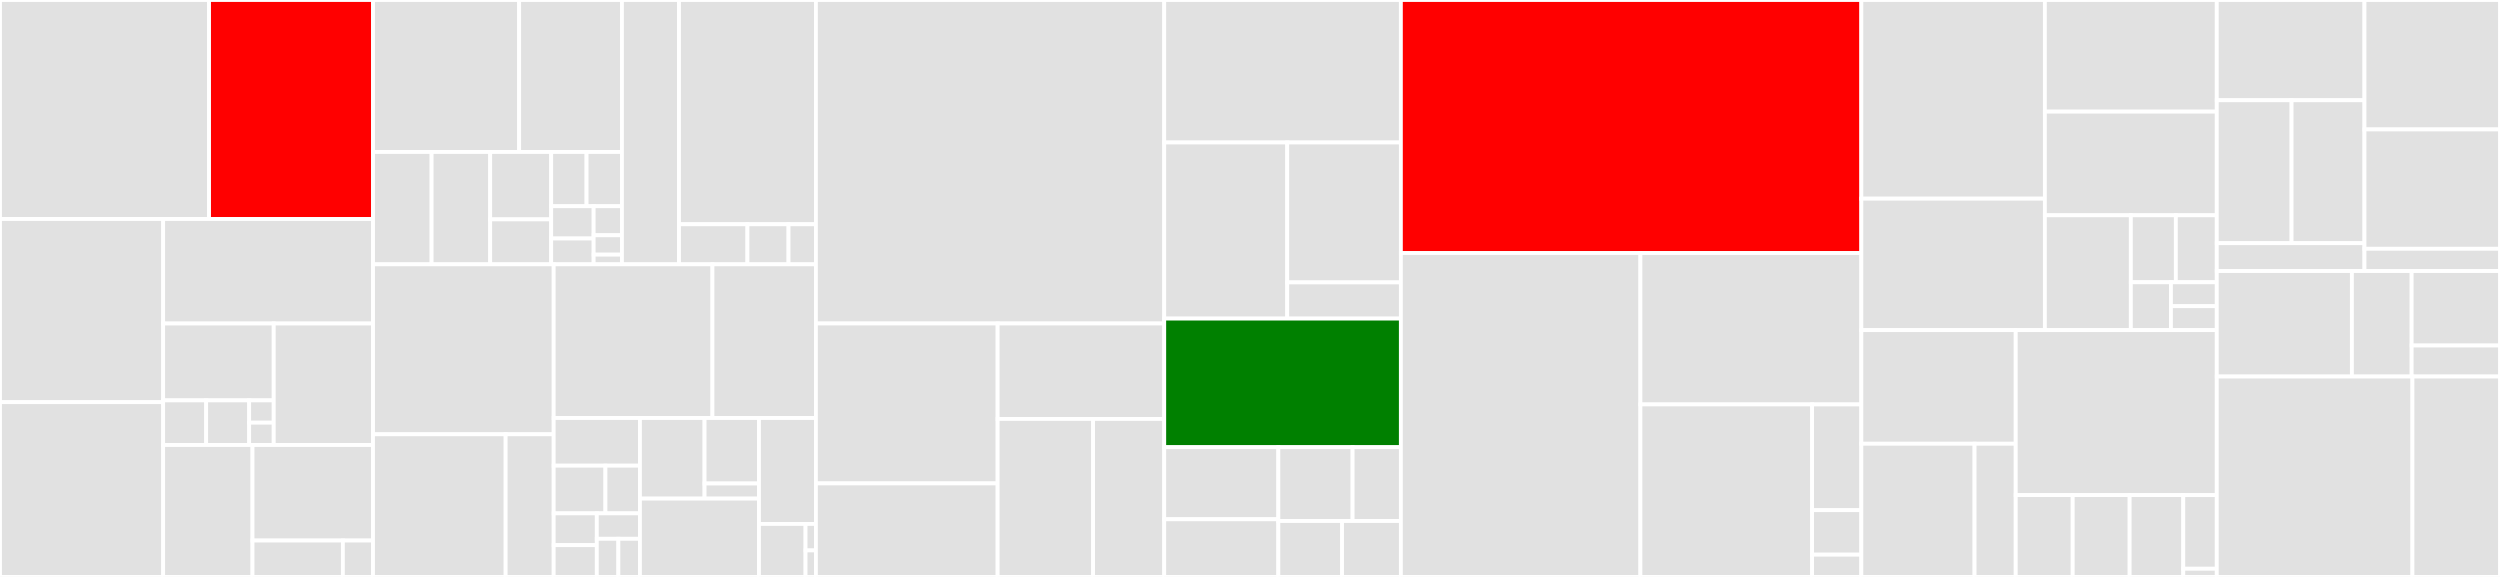 <svg baseProfile="full" width="650" height="150" viewBox="0 0 650 150" version="1.1"
xmlns="http://www.w3.org/2000/svg" xmlns:ev="http://www.w3.org/2001/xml-events"
xmlns:xlink="http://www.w3.org/1999/xlink">

<rect x="0" y="0" width="650" height="150" fill="#333333" stroke="none"/>

<style>rect.s{mask:url(#mask);}</style>
<defs>
  <pattern id="white" width="4" height="4" patternUnits="userSpaceOnUse" patternTransform="rotate(45)">
    <rect width="2" height="2" transform="translate(0,0)" fill="white"></rect>
  </pattern>
  <mask id="mask">
    <rect x="0" y="0" width="100%" height="100%" fill="url(#white)"></rect>
  </mask>
</defs>

<rect x="0" y="0" width="54.352" height="56.943" fill="#e1e1e1" stroke="white" stroke-width="1" class=" tooltipped" data-content="graphiql-react/src/editor/query-editor.ts"><title>graphiql-react/src/editor/query-editor.ts</title></rect>
<rect x="54.352" y="0" width="42.635" height="56.943" fill="red" stroke="white" stroke-width="1" class=" tooltipped" data-content="graphiql-react/src/editor/hooks.ts"><title>graphiql-react/src/editor/hooks.ts</title></rect>
<rect x="0" y="56.943" width="42.419" height="47.621" fill="#e1e1e1" stroke="white" stroke-width="1" class=" tooltipped" data-content="graphiql-react/src/editor/context.tsx"><title>graphiql-react/src/editor/context.tsx</title></rect>
<rect x="0" y="104.564" width="42.419" height="45.436" fill="#e1e1e1" stroke="white" stroke-width="1" class=" tooltipped" data-content="graphiql-react/src/editor/completion.ts"><title>graphiql-react/src/editor/completion.ts</title></rect>
<rect x="42.419" y="56.943" width="54.568" height="27.17" fill="#e1e1e1" stroke="white" stroke-width="1" class=" tooltipped" data-content="graphiql-react/src/editor/tabs.ts"><title>graphiql-react/src/editor/tabs.ts</title></rect>
<rect x="42.419" y="84.113" width="28.751" height="19.982" fill="#e1e1e1" stroke="white" stroke-width="1" class=" tooltipped" data-content="graphiql-react/src/editor/components/image-preview.tsx"><title>graphiql-react/src/editor/components/image-preview.tsx</title></rect>
<rect x="42.419" y="104.095" width="11.181" height="11.603" fill="#e1e1e1" stroke="white" stroke-width="1" class=" tooltipped" data-content="graphiql-react/src/editor/components/header-editor.tsx"><title>graphiql-react/src/editor/components/header-editor.tsx</title></rect>
<rect x="53.6" y="104.095" width="11.181" height="11.603" fill="#e1e1e1" stroke="white" stroke-width="1" class=" tooltipped" data-content="graphiql-react/src/editor/components/variable-editor.tsx"><title>graphiql-react/src/editor/components/variable-editor.tsx</title></rect>
<rect x="64.781" y="104.095" width="6.389" height="5.801" fill="#e1e1e1" stroke="white" stroke-width="1" class=" tooltipped" data-content="graphiql-react/src/editor/components/query-editor.tsx"><title>graphiql-react/src/editor/components/query-editor.tsx</title></rect>
<rect x="64.781" y="109.896" width="6.389" height="5.801" fill="#e1e1e1" stroke="white" stroke-width="1" class=" tooltipped" data-content="graphiql-react/src/editor/components/response-editor.tsx"><title>graphiql-react/src/editor/components/response-editor.tsx</title></rect>
<rect x="71.17" y="84.113" width="25.817" height="31.585" fill="#e1e1e1" stroke="white" stroke-width="1" class=" tooltipped" data-content="graphiql-react/src/editor/variable-editor.ts"><title>graphiql-react/src/editor/variable-editor.ts</title></rect>
<rect x="42.419" y="115.698" width="23.232" height="34.302" fill="#e1e1e1" stroke="white" stroke-width="1" class=" tooltipped" data-content="graphiql-react/src/editor/response-editor.tsx"><title>graphiql-react/src/editor/response-editor.tsx</title></rect>
<rect x="65.651" y="115.698" width="31.336" height="24.839" fill="#e1e1e1" stroke="white" stroke-width="1" class=" tooltipped" data-content="graphiql-react/src/editor/header-editor.ts"><title>graphiql-react/src/editor/header-editor.ts</title></rect>
<rect x="65.651" y="140.537" width="23.502" height="9.463" fill="#e1e1e1" stroke="white" stroke-width="1" class=" tooltipped" data-content="graphiql-react/src/editor/common.ts"><title>graphiql-react/src/editor/common.ts</title></rect>
<rect x="89.153" y="140.537" width="7.834" height="9.463" fill="#e1e1e1" stroke="white" stroke-width="1" class=" tooltipped" data-content="graphiql-react/src/editor/whitespace.ts"><title>graphiql-react/src/editor/whitespace.ts</title></rect>
<rect x="96.987" y="0" width="37.988" height="39.516" fill="#e1e1e1" stroke="white" stroke-width="1" class=" tooltipped" data-content="graphiql-react/src/explorer/components/search.tsx"><title>graphiql-react/src/explorer/components/search.tsx</title></rect>
<rect x="134.976" y="0" width="26.733" height="39.516" fill="#e1e1e1" stroke="white" stroke-width="1" class=" tooltipped" data-content="graphiql-react/src/explorer/components/type-documentation.tsx"><title>graphiql-react/src/explorer/components/type-documentation.tsx</title></rect>
<rect x="96.987" y="39.516" width="15.228" height="29.207" fill="#e1e1e1" stroke="white" stroke-width="1" class=" tooltipped" data-content="graphiql-react/src/explorer/components/doc-explorer.tsx"><title>graphiql-react/src/explorer/components/doc-explorer.tsx</title></rect>
<rect x="112.216" y="39.516" width="15.228" height="29.207" fill="#e1e1e1" stroke="white" stroke-width="1" class=" tooltipped" data-content="graphiql-react/src/explorer/components/field-documentation.tsx"><title>graphiql-react/src/explorer/components/field-documentation.tsx</title></rect>
<rect x="127.444" y="39.516" width="15.863" height="17.524" fill="#e1e1e1" stroke="white" stroke-width="1" class=" tooltipped" data-content="graphiql-react/src/explorer/components/schema-documentation.tsx"><title>graphiql-react/src/explorer/components/schema-documentation.tsx</title></rect>
<rect x="127.444" y="57.04" width="15.863" height="11.683" fill="#e1e1e1" stroke="white" stroke-width="1" class=" tooltipped" data-content="graphiql-react/src/explorer/components/default-value.tsx"><title>graphiql-react/src/explorer/components/default-value.tsx</title></rect>
<rect x="143.307" y="39.516" width="9.201" height="14.1" fill="#e1e1e1" stroke="white" stroke-width="1" class=" tooltipped" data-content="graphiql-react/src/explorer/components/argument.tsx"><title>graphiql-react/src/explorer/components/argument.tsx</title></rect>
<rect x="152.508" y="39.516" width="9.201" height="14.1" fill="#e1e1e1" stroke="white" stroke-width="1" class=" tooltipped" data-content="graphiql-react/src/explorer/components/type-link.tsx"><title>graphiql-react/src/explorer/components/type-link.tsx</title></rect>
<rect x="143.307" y="53.616" width="11.041" height="8.393" fill="#e1e1e1" stroke="white" stroke-width="1" class=" tooltipped" data-content="graphiql-react/src/explorer/components/utils.tsx"><title>graphiql-react/src/explorer/components/utils.tsx</title></rect>
<rect x="143.307" y="62.009" width="11.041" height="6.714" fill="#e1e1e1" stroke="white" stroke-width="1" class=" tooltipped" data-content="graphiql-react/src/explorer/components/field-link.tsx"><title>graphiql-react/src/explorer/components/field-link.tsx</title></rect>
<rect x="154.348" y="53.616" width="7.36" height="7.554" fill="#e1e1e1" stroke="white" stroke-width="1" class=" tooltipped" data-content="graphiql-react/src/explorer/components/section.tsx"><title>graphiql-react/src/explorer/components/section.tsx</title></rect>
<rect x="154.348" y="61.17" width="7.36" height="5.036" fill="#e1e1e1" stroke="white" stroke-width="1" class=" tooltipped" data-content="graphiql-react/src/explorer/components/deprecation-reason.tsx"><title>graphiql-react/src/explorer/components/deprecation-reason.tsx</title></rect>
<rect x="154.348" y="66.205" width="7.36" height="2.518" fill="#e1e1e1" stroke="white" stroke-width="1" class=" tooltipped" data-content="graphiql-react/src/explorer/components/directive.tsx"><title>graphiql-react/src/explorer/components/directive.tsx</title></rect>
<rect x="161.708" y="0" width="14.832" height="68.723" fill="#e1e1e1" stroke="white" stroke-width="1" class=" tooltipped" data-content="graphiql-react/src/explorer/context.tsx"><title>graphiql-react/src/explorer/context.tsx</title></rect>
<rect x="176.54" y="0" width="35.596" height="58.311" fill="#e1e1e1" stroke="white" stroke-width="1" class=" tooltipped" data-content="graphiql-react/src/utility/resize.ts"><title>graphiql-react/src/utility/resize.ts</title></rect>
<rect x="176.54" y="58.311" width="17.798" height="10.413" fill="#e1e1e1" stroke="white" stroke-width="1" class=" tooltipped" data-content="graphiql-react/src/utility/context.ts"><title>graphiql-react/src/utility/context.ts</title></rect>
<rect x="194.338" y="58.311" width="10.679" height="10.413" fill="#e1e1e1" stroke="white" stroke-width="1" class=" tooltipped" data-content="graphiql-react/src/utility/debounce.ts"><title>graphiql-react/src/utility/debounce.ts</title></rect>
<rect x="205.017" y="58.311" width="7.119" height="10.413" fill="#e1e1e1" stroke="white" stroke-width="1" class=" tooltipped" data-content="graphiql-react/src/utility/component-group.ts"><title>graphiql-react/src/utility/component-group.ts</title></rect>
<rect x="96.987" y="68.723" width="46.972" height="44.189" fill="#e1e1e1" stroke="white" stroke-width="1" class=" tooltipped" data-content="graphiql-react/src/execution.tsx"><title>graphiql-react/src/execution.tsx</title></rect>
<rect x="96.987" y="112.913" width="34.479" height="37.087" fill="#e1e1e1" stroke="white" stroke-width="1" class=" tooltipped" data-content="graphiql-react/src/history/components.tsx"><title>graphiql-react/src/history/components.tsx</title></rect>
<rect x="131.467" y="112.913" width="12.492" height="37.087" fill="#e1e1e1" stroke="white" stroke-width="1" class=" tooltipped" data-content="graphiql-react/src/history/context.tsx"><title>graphiql-react/src/history/context.tsx</title></rect>
<rect x="143.959" y="68.723" width="41.278" height="39.959" fill="#e1e1e1" stroke="white" stroke-width="1" class=" tooltipped" data-content="graphiql-react/src/schema.tsx"><title>graphiql-react/src/schema.tsx</title></rect>
<rect x="185.237" y="68.723" width="26.9" height="39.959" fill="#e1e1e1" stroke="white" stroke-width="1" class=" tooltipped" data-content="graphiql-react/src/plugin.tsx"><title>graphiql-react/src/plugin.tsx</title></rect>
<rect x="143.959" y="108.682" width="22.427" height="12.395" fill="#e1e1e1" stroke="white" stroke-width="1" class=" tooltipped" data-content="graphiql-react/src/ui/tabs.tsx"><title>graphiql-react/src/ui/tabs.tsx</title></rect>
<rect x="143.959" y="121.077" width="13.456" height="12.395" fill="#e1e1e1" stroke="white" stroke-width="1" class=" tooltipped" data-content="graphiql-react/src/ui/dropdown.tsx"><title>graphiql-react/src/ui/dropdown.tsx</title></rect>
<rect x="157.415" y="121.077" width="8.971" height="12.395" fill="#e1e1e1" stroke="white" stroke-width="1" class=" tooltipped" data-content="graphiql-react/src/ui/button.tsx"><title>graphiql-react/src/ui/button.tsx</title></rect>
<rect x="143.959" y="133.473" width="11.213" height="8.264" fill="#e1e1e1" stroke="white" stroke-width="1" class=" tooltipped" data-content="graphiql-react/src/ui/dialog.tsx"><title>graphiql-react/src/ui/dialog.tsx</title></rect>
<rect x="143.959" y="141.736" width="11.213" height="8.264" fill="#e1e1e1" stroke="white" stroke-width="1" class=" tooltipped" data-content="graphiql-react/src/ui/tooltip.tsx"><title>graphiql-react/src/ui/tooltip.tsx</title></rect>
<rect x="155.172" y="133.473" width="11.213" height="6.611" fill="#e1e1e1" stroke="white" stroke-width="1" class=" tooltipped" data-content="graphiql-react/src/ui/markdown.tsx"><title>graphiql-react/src/ui/markdown.tsx</title></rect>
<rect x="155.172" y="140.084" width="5.607" height="9.916" fill="#e1e1e1" stroke="white" stroke-width="1" class=" tooltipped" data-content="graphiql-react/src/ui/button-group.tsx"><title>graphiql-react/src/ui/button-group.tsx</title></rect>
<rect x="160.779" y="140.084" width="5.607" height="9.916" fill="#e1e1e1" stroke="white" stroke-width="1" class=" tooltipped" data-content="graphiql-react/src/ui/spinner.tsx"><title>graphiql-react/src/ui/spinner.tsx</title></rect>
<rect x="166.386" y="108.682" width="16.801" height="20.958" fill="#e1e1e1" stroke="white" stroke-width="1" class=" tooltipped" data-content="graphiql-react/src/toolbar/execute.tsx"><title>graphiql-react/src/toolbar/execute.tsx</title></rect>
<rect x="183.187" y="108.682" width="14.148" height="17.029" fill="#e1e1e1" stroke="white" stroke-width="1" class=" tooltipped" data-content="graphiql-react/src/toolbar/button.tsx"><title>graphiql-react/src/toolbar/button.tsx</title></rect>
<rect x="183.187" y="125.711" width="14.148" height="3.93" fill="#e1e1e1" stroke="white" stroke-width="1" class=" tooltipped" data-content="graphiql-react/src/toolbar/menu.tsx"><title>graphiql-react/src/toolbar/menu.tsx</title></rect>
<rect x="166.386" y="129.64" width="30.949" height="20.36" fill="#e1e1e1" stroke="white" stroke-width="1" class=" tooltipped" data-content="graphiql-react/src/icons/index.ts"><title>graphiql-react/src/icons/index.ts</title></rect>
<rect x="197.335" y="108.682" width="14.802" height="27.545" fill="#e1e1e1" stroke="white" stroke-width="1" class=" tooltipped" data-content="graphiql-react/src/theme.ts"><title>graphiql-react/src/theme.ts</title></rect>
<rect x="197.335" y="136.227" width="12.11" height="13.773" fill="#e1e1e1" stroke="white" stroke-width="1" class=" tooltipped" data-content="graphiql-react/src/storage.tsx"><title>graphiql-react/src/storage.tsx</title></rect>
<rect x="209.445" y="136.227" width="2.691" height="6.886" fill="#e1e1e1" stroke="white" stroke-width="1" class=" tooltipped" data-content="graphiql-react/src/markdown.ts"><title>graphiql-react/src/markdown.ts</title></rect>
<rect x="209.445" y="143.114" width="2.691" height="6.886" fill="#e1e1e1" stroke="white" stroke-width="1" class=" tooltipped" data-content="graphiql-react/src/provider.tsx"><title>graphiql-react/src/provider.tsx</title></rect>
<rect x="212.136" y="0" width="90.563" height="84.106" fill="#e1e1e1" stroke="white" stroke-width="1" class=" tooltipped" data-content="graphql-language-service/src/interface/getAutocompleteSuggestions.ts"><title>graphql-language-service/src/interface/getAutocompleteSuggestions.ts</title></rect>
<rect x="212.136" y="84.106" width="47.25" height="41.576" fill="#e1e1e1" stroke="white" stroke-width="1" class=" tooltipped" data-content="graphql-language-service/src/interface/getHoverInformation.ts"><title>graphql-language-service/src/interface/getHoverInformation.ts</title></rect>
<rect x="212.136" y="125.682" width="47.25" height="24.318" fill="#e1e1e1" stroke="white" stroke-width="1" class=" tooltipped" data-content="graphql-language-service/src/interface/getDiagnostics.ts"><title>graphql-language-service/src/interface/getDiagnostics.ts</title></rect>
<rect x="259.387" y="84.106" width="43.313" height="24.817" fill="#e1e1e1" stroke="white" stroke-width="1" class=" tooltipped" data-content="graphql-language-service/src/interface/autocompleteUtils.ts"><title>graphql-language-service/src/interface/autocompleteUtils.ts</title></rect>
<rect x="259.387" y="108.923" width="24.814" height="41.077" fill="#e1e1e1" stroke="white" stroke-width="1" class=" tooltipped" data-content="graphql-language-service/src/interface/getDefinition.ts"><title>graphql-language-service/src/interface/getDefinition.ts</title></rect>
<rect x="284.201" y="108.923" width="18.498" height="41.077" fill="#e1e1e1" stroke="white" stroke-width="1" class=" tooltipped" data-content="graphql-language-service/src/interface/getOutline.ts"><title>graphql-language-service/src/interface/getOutline.ts</title></rect>
<rect x="302.699" y="0" width="61.528" height="37.048" fill="#e1e1e1" stroke="white" stroke-width="1" class=" tooltipped" data-content="graphql-language-service/src/parser/onlineParser.ts"><title>graphql-language-service/src/parser/onlineParser.ts</title></rect>
<rect x="302.699" y="37.048" width="31.978" height="45.783" fill="#e1e1e1" stroke="white" stroke-width="1" class=" tooltipped" data-content="graphql-language-service/src/parser/CharacterStream.ts"><title>graphql-language-service/src/parser/CharacterStream.ts</title></rect>
<rect x="334.678" y="37.048" width="29.55" height="36.376" fill="#e1e1e1" stroke="white" stroke-width="1" class=" tooltipped" data-content="graphql-language-service/src/parser/Rules.ts"><title>graphql-language-service/src/parser/Rules.ts</title></rect>
<rect x="334.678" y="73.424" width="29.55" height="9.407" fill="#e1e1e1" stroke="white" stroke-width="1" class=" tooltipped" data-content="graphql-language-service/src/parser/RuleHelpers.ts"><title>graphql-language-service/src/parser/RuleHelpers.ts</title></rect>
<rect x="302.699" y="82.831" width="61.528" height="33.434" fill="green" stroke="white" stroke-width="1" class=" tooltipped" data-content="graphql-language-service/src/utils/getVariablesJSONSchema.ts"><title>graphql-language-service/src/utils/getVariablesJSONSchema.ts</title></rect>
<rect x="302.699" y="116.265" width="29.665" height="18.742" fill="#e1e1e1" stroke="white" stroke-width="1" class=" tooltipped" data-content="graphql-language-service/src/utils/fragmentDependencies.ts"><title>graphql-language-service/src/utils/fragmentDependencies.ts</title></rect>
<rect x="302.699" y="135.007" width="29.665" height="14.993" fill="#e1e1e1" stroke="white" stroke-width="1" class=" tooltipped" data-content="graphql-language-service/src/utils/Range.ts"><title>graphql-language-service/src/utils/Range.ts</title></rect>
<rect x="332.365" y="116.265" width="19.311" height="19.194" fill="#e1e1e1" stroke="white" stroke-width="1" class=" tooltipped" data-content="graphql-language-service/src/utils/validateWithCustomRules.ts"><title>graphql-language-service/src/utils/validateWithCustomRules.ts</title></rect>
<rect x="351.675" y="116.265" width="12.552" height="19.194" fill="#e1e1e1" stroke="white" stroke-width="1" class=" tooltipped" data-content="graphql-language-service/src/utils/collectVariables.ts"><title>graphql-language-service/src/utils/collectVariables.ts</title></rect>
<rect x="332.365" y="135.459" width="16.569" height="14.541" fill="#e1e1e1" stroke="white" stroke-width="1" class=" tooltipped" data-content="graphql-language-service/src/utils/getASTNodeAtPosition.ts"><title>graphql-language-service/src/utils/getASTNodeAtPosition.ts</title></rect>
<rect x="348.933" y="135.459" width="15.294" height="14.541" fill="#e1e1e1" stroke="white" stroke-width="1" class=" tooltipped" data-content="graphql-language-service/src/utils/getOperationFacts.ts"><title>graphql-language-service/src/utils/getOperationFacts.ts</title></rect>
<rect x="364.227" y="0" width="119.721" height="65.789" fill="red" stroke="white" stroke-width="1" class=" tooltipped" data-content="graphql-language-service-server/src/MessageProcessor.ts"><title>graphql-language-service-server/src/MessageProcessor.ts</title></rect>
<rect x="364.227" y="65.789" width="62.281" height="84.211" fill="#e1e1e1" stroke="white" stroke-width="1" class=" tooltipped" data-content="graphql-language-service-server/src/GraphQLCache.ts"><title>graphql-language-service-server/src/GraphQLCache.ts</title></rect>
<rect x="426.508" y="65.789" width="57.439" height="39.363" fill="#e1e1e1" stroke="white" stroke-width="1" class=" tooltipped" data-content="graphql-language-service-server/src/GraphQLLanguageService.ts"><title>graphql-language-service-server/src/GraphQLLanguageService.ts</title></rect>
<rect x="426.508" y="105.152" width="44.629" height="44.848" fill="#e1e1e1" stroke="white" stroke-width="1" class=" tooltipped" data-content="graphql-language-service-server/src/findGraphQLTags.ts"><title>graphql-language-service-server/src/findGraphQLTags.ts</title></rect>
<rect x="471.138" y="105.152" width="12.81" height="27.487" fill="#e1e1e1" stroke="white" stroke-width="1" class=" tooltipped" data-content="graphql-language-service-server/src/parseDocument.ts"><title>graphql-language-service-server/src/parseDocument.ts</title></rect>
<rect x="471.138" y="132.64" width="12.81" height="11.574" fill="#e1e1e1" stroke="white" stroke-width="1" class=" tooltipped" data-content="graphql-language-service-server/src/stringToHash.ts"><title>graphql-language-service-server/src/stringToHash.ts</title></rect>
<rect x="471.138" y="144.213" width="12.81" height="5.787" fill="#e1e1e1" stroke="white" stroke-width="1" class=" tooltipped" data-content="graphql-language-service-server/src/Logger.ts"><title>graphql-language-service-server/src/Logger.ts</title></rect>
<rect x="483.948" y="0" width="47.719" height="51.653" fill="#e1e1e1" stroke="white" stroke-width="1" class=" tooltipped" data-content="codemirror-graphql/src/utils/jsonParse.ts"><title>codemirror-graphql/src/utils/jsonParse.ts</title></rect>
<rect x="483.948" y="51.653" width="47.719" height="34.176" fill="#e1e1e1" stroke="white" stroke-width="1" class=" tooltipped" data-content="codemirror-graphql/src/utils/info-addon.ts"><title>codemirror-graphql/src/utils/info-addon.ts</title></rect>
<rect x="531.667" y="0" width="44.696" height="29.024" fill="#e1e1e1" stroke="white" stroke-width="1" class=" tooltipped" data-content="codemirror-graphql/src/utils/jump-addon.ts"><title>codemirror-graphql/src/utils/jump-addon.ts</title></rect>
<rect x="531.667" y="29.024" width="44.696" height="26.951" fill="#e1e1e1" stroke="white" stroke-width="1" class=" tooltipped" data-content="codemirror-graphql/src/utils/getTypeInfo.ts"><title>codemirror-graphql/src/utils/getTypeInfo.ts</title></rect>
<rect x="531.667" y="55.975" width="22.348" height="29.854" fill="#e1e1e1" stroke="white" stroke-width="1" class=" tooltipped" data-content="codemirror-graphql/src/utils/hintList.ts"><title>codemirror-graphql/src/utils/hintList.ts</title></rect>
<rect x="554.016" y="55.975" width="11.706" height="17.415" fill="#e1e1e1" stroke="white" stroke-width="1" class=" tooltipped" data-content="codemirror-graphql/src/utils/SchemaReference.ts"><title>codemirror-graphql/src/utils/SchemaReference.ts</title></rect>
<rect x="565.722" y="55.975" width="10.642" height="17.415" fill="#e1e1e1" stroke="white" stroke-width="1" class=" tooltipped" data-content="codemirror-graphql/src/utils/collectVariables.ts"><title>codemirror-graphql/src/utils/collectVariables.ts</title></rect>
<rect x="554.016" y="73.39" width="10.429" height="12.439" fill="#e1e1e1" stroke="white" stroke-width="1" class=" tooltipped" data-content="codemirror-graphql/src/utils/forEachState.ts"><title>codemirror-graphql/src/utils/forEachState.ts</title></rect>
<rect x="564.445" y="73.39" width="11.919" height="6.219" fill="#e1e1e1" stroke="white" stroke-width="1" class=" tooltipped" data-content="codemirror-graphql/src/utils/mode-factory.ts"><title>codemirror-graphql/src/utils/mode-factory.ts</title></rect>
<rect x="564.445" y="79.609" width="11.919" height="6.219" fill="#e1e1e1" stroke="white" stroke-width="1" class=" tooltipped" data-content="codemirror-graphql/src/utils/mode-indent.ts"><title>codemirror-graphql/src/utils/mode-indent.ts</title></rect>
<rect x="483.948" y="85.829" width="40.143" height="29.546" fill="#e1e1e1" stroke="white" stroke-width="1" class=" tooltipped" data-content="codemirror-graphql/src/variables/lint.ts"><title>codemirror-graphql/src/variables/lint.ts</title></rect>
<rect x="483.948" y="115.375" width="29.438" height="34.625" fill="#e1e1e1" stroke="white" stroke-width="1" class=" tooltipped" data-content="codemirror-graphql/src/variables/hint.ts"><title>codemirror-graphql/src/variables/hint.ts</title></rect>
<rect x="513.386" y="115.375" width="10.705" height="34.625" fill="#e1e1e1" stroke="white" stroke-width="1" class=" tooltipped" data-content="codemirror-graphql/src/variables/mode.ts"><title>codemirror-graphql/src/variables/mode.ts</title></rect>
<rect x="524.091" y="85.829" width="52.273" height="42.899" fill="#e1e1e1" stroke="white" stroke-width="1" class=" tooltipped" data-content="codemirror-graphql/src/info.ts"><title>codemirror-graphql/src/info.ts</title></rect>
<rect x="524.091" y="128.728" width="14.811" height="21.272" fill="#e1e1e1" stroke="white" stroke-width="1" class=" tooltipped" data-content="codemirror-graphql/src/jump.ts"><title>codemirror-graphql/src/jump.ts</title></rect>
<rect x="538.902" y="128.728" width="14.811" height="21.272" fill="#e1e1e1" stroke="white" stroke-width="1" class=" tooltipped" data-content="codemirror-graphql/src/results/mode.ts"><title>codemirror-graphql/src/results/mode.ts</title></rect>
<rect x="553.712" y="128.728" width="13.939" height="21.272" fill="#e1e1e1" stroke="white" stroke-width="1" class=" tooltipped" data-content="codemirror-graphql/src/hint.ts"><title>codemirror-graphql/src/hint.ts</title></rect>
<rect x="567.652" y="128.728" width="8.712" height="19.145" fill="#e1e1e1" stroke="white" stroke-width="1" class=" tooltipped" data-content="codemirror-graphql/src/lint.ts"><title>codemirror-graphql/src/lint.ts</title></rect>
<rect x="567.652" y="147.873" width="8.712" height="2.127" fill="#e1e1e1" stroke="white" stroke-width="1" class=" tooltipped" data-content="codemirror-graphql/src/mode.ts"><title>codemirror-graphql/src/mode.ts</title></rect>
<rect x="576.364" y="0" width="38.396" height="26.064" fill="#e1e1e1" stroke="white" stroke-width="1" class=" tooltipped" data-content="graphiql-toolkit/src/storage/history.ts"><title>graphiql-toolkit/src/storage/history.ts</title></rect>
<rect x="576.364" y="26.064" width="19.447" height="37.166" fill="#e1e1e1" stroke="white" stroke-width="1" class=" tooltipped" data-content="graphiql-toolkit/src/storage/base.ts"><title>graphiql-toolkit/src/storage/base.ts</title></rect>
<rect x="595.811" y="26.064" width="18.949" height="37.166" fill="#e1e1e1" stroke="white" stroke-width="1" class=" tooltipped" data-content="graphiql-toolkit/src/storage/query.ts"><title>graphiql-toolkit/src/storage/query.ts</title></rect>
<rect x="576.364" y="63.23" width="38.396" height="7.24" fill="#e1e1e1" stroke="white" stroke-width="1" class=" tooltipped" data-content="graphiql-toolkit/src/storage/custom.ts"><title>graphiql-toolkit/src/storage/custom.ts</title></rect>
<rect x="614.76" y="0" width="35.24" height="33.657" fill="#e1e1e1" stroke="white" stroke-width="1" class=" tooltipped" data-content="graphiql-toolkit/src/graphql-helpers/auto-complete.ts"><title>graphiql-toolkit/src/graphql-helpers/auto-complete.ts</title></rect>
<rect x="614.76" y="33.657" width="35.24" height="31.028" fill="#e1e1e1" stroke="white" stroke-width="1" class=" tooltipped" data-content="graphiql-toolkit/src/graphql-helpers/merge-ast.ts"><title>graphiql-toolkit/src/graphql-helpers/merge-ast.ts</title></rect>
<rect x="614.76" y="64.685" width="35.24" height="5.785" fill="#e1e1e1" stroke="white" stroke-width="1" class=" tooltipped" data-content="graphiql-toolkit/src/graphql-helpers/operation-name.ts"><title>graphiql-toolkit/src/graphql-helpers/operation-name.ts</title></rect>
<rect x="576.364" y="70.47" width="35.129" height="27.433" fill="#e1e1e1" stroke="white" stroke-width="1" class=" tooltipped" data-content="graphiql-toolkit/src/create-fetcher/lib.ts"><title>graphiql-toolkit/src/create-fetcher/lib.ts</title></rect>
<rect x="611.493" y="70.47" width="15.538" height="27.433" fill="#e1e1e1" stroke="white" stroke-width="1" class=" tooltipped" data-content="graphiql-toolkit/src/create-fetcher/createFetcher.ts"><title>graphiql-toolkit/src/create-fetcher/createFetcher.ts</title></rect>
<rect x="627.031" y="70.47" width="22.969" height="19.364" fill="#e1e1e1" stroke="white" stroke-width="1" class=" tooltipped" data-content="graphiql-toolkit/src/async-helpers/index.ts"><title>graphiql-toolkit/src/async-helpers/index.ts</title></rect>
<rect x="627.031" y="89.834" width="22.969" height="8.068" fill="#e1e1e1" stroke="white" stroke-width="1" class=" tooltipped" data-content="graphiql-toolkit/src/format/index.ts"><title>graphiql-toolkit/src/format/index.ts</title></rect>
<rect x="576.364" y="97.903" width="50.869" height="52.097" fill="#e1e1e1" stroke="white" stroke-width="1" class=" tooltipped" data-content="graphiql/src/components/GraphiQL.tsx"><title>graphiql/src/components/GraphiQL.tsx</title></rect>
<rect x="627.233" y="97.903" width="22.767" height="52.097" fill="#e1e1e1" stroke="white" stroke-width="1" class=" tooltipped" data-content="graphql-language-service-cli/src/client.ts"><title>graphql-language-service-cli/src/client.ts</title></rect>
</svg>